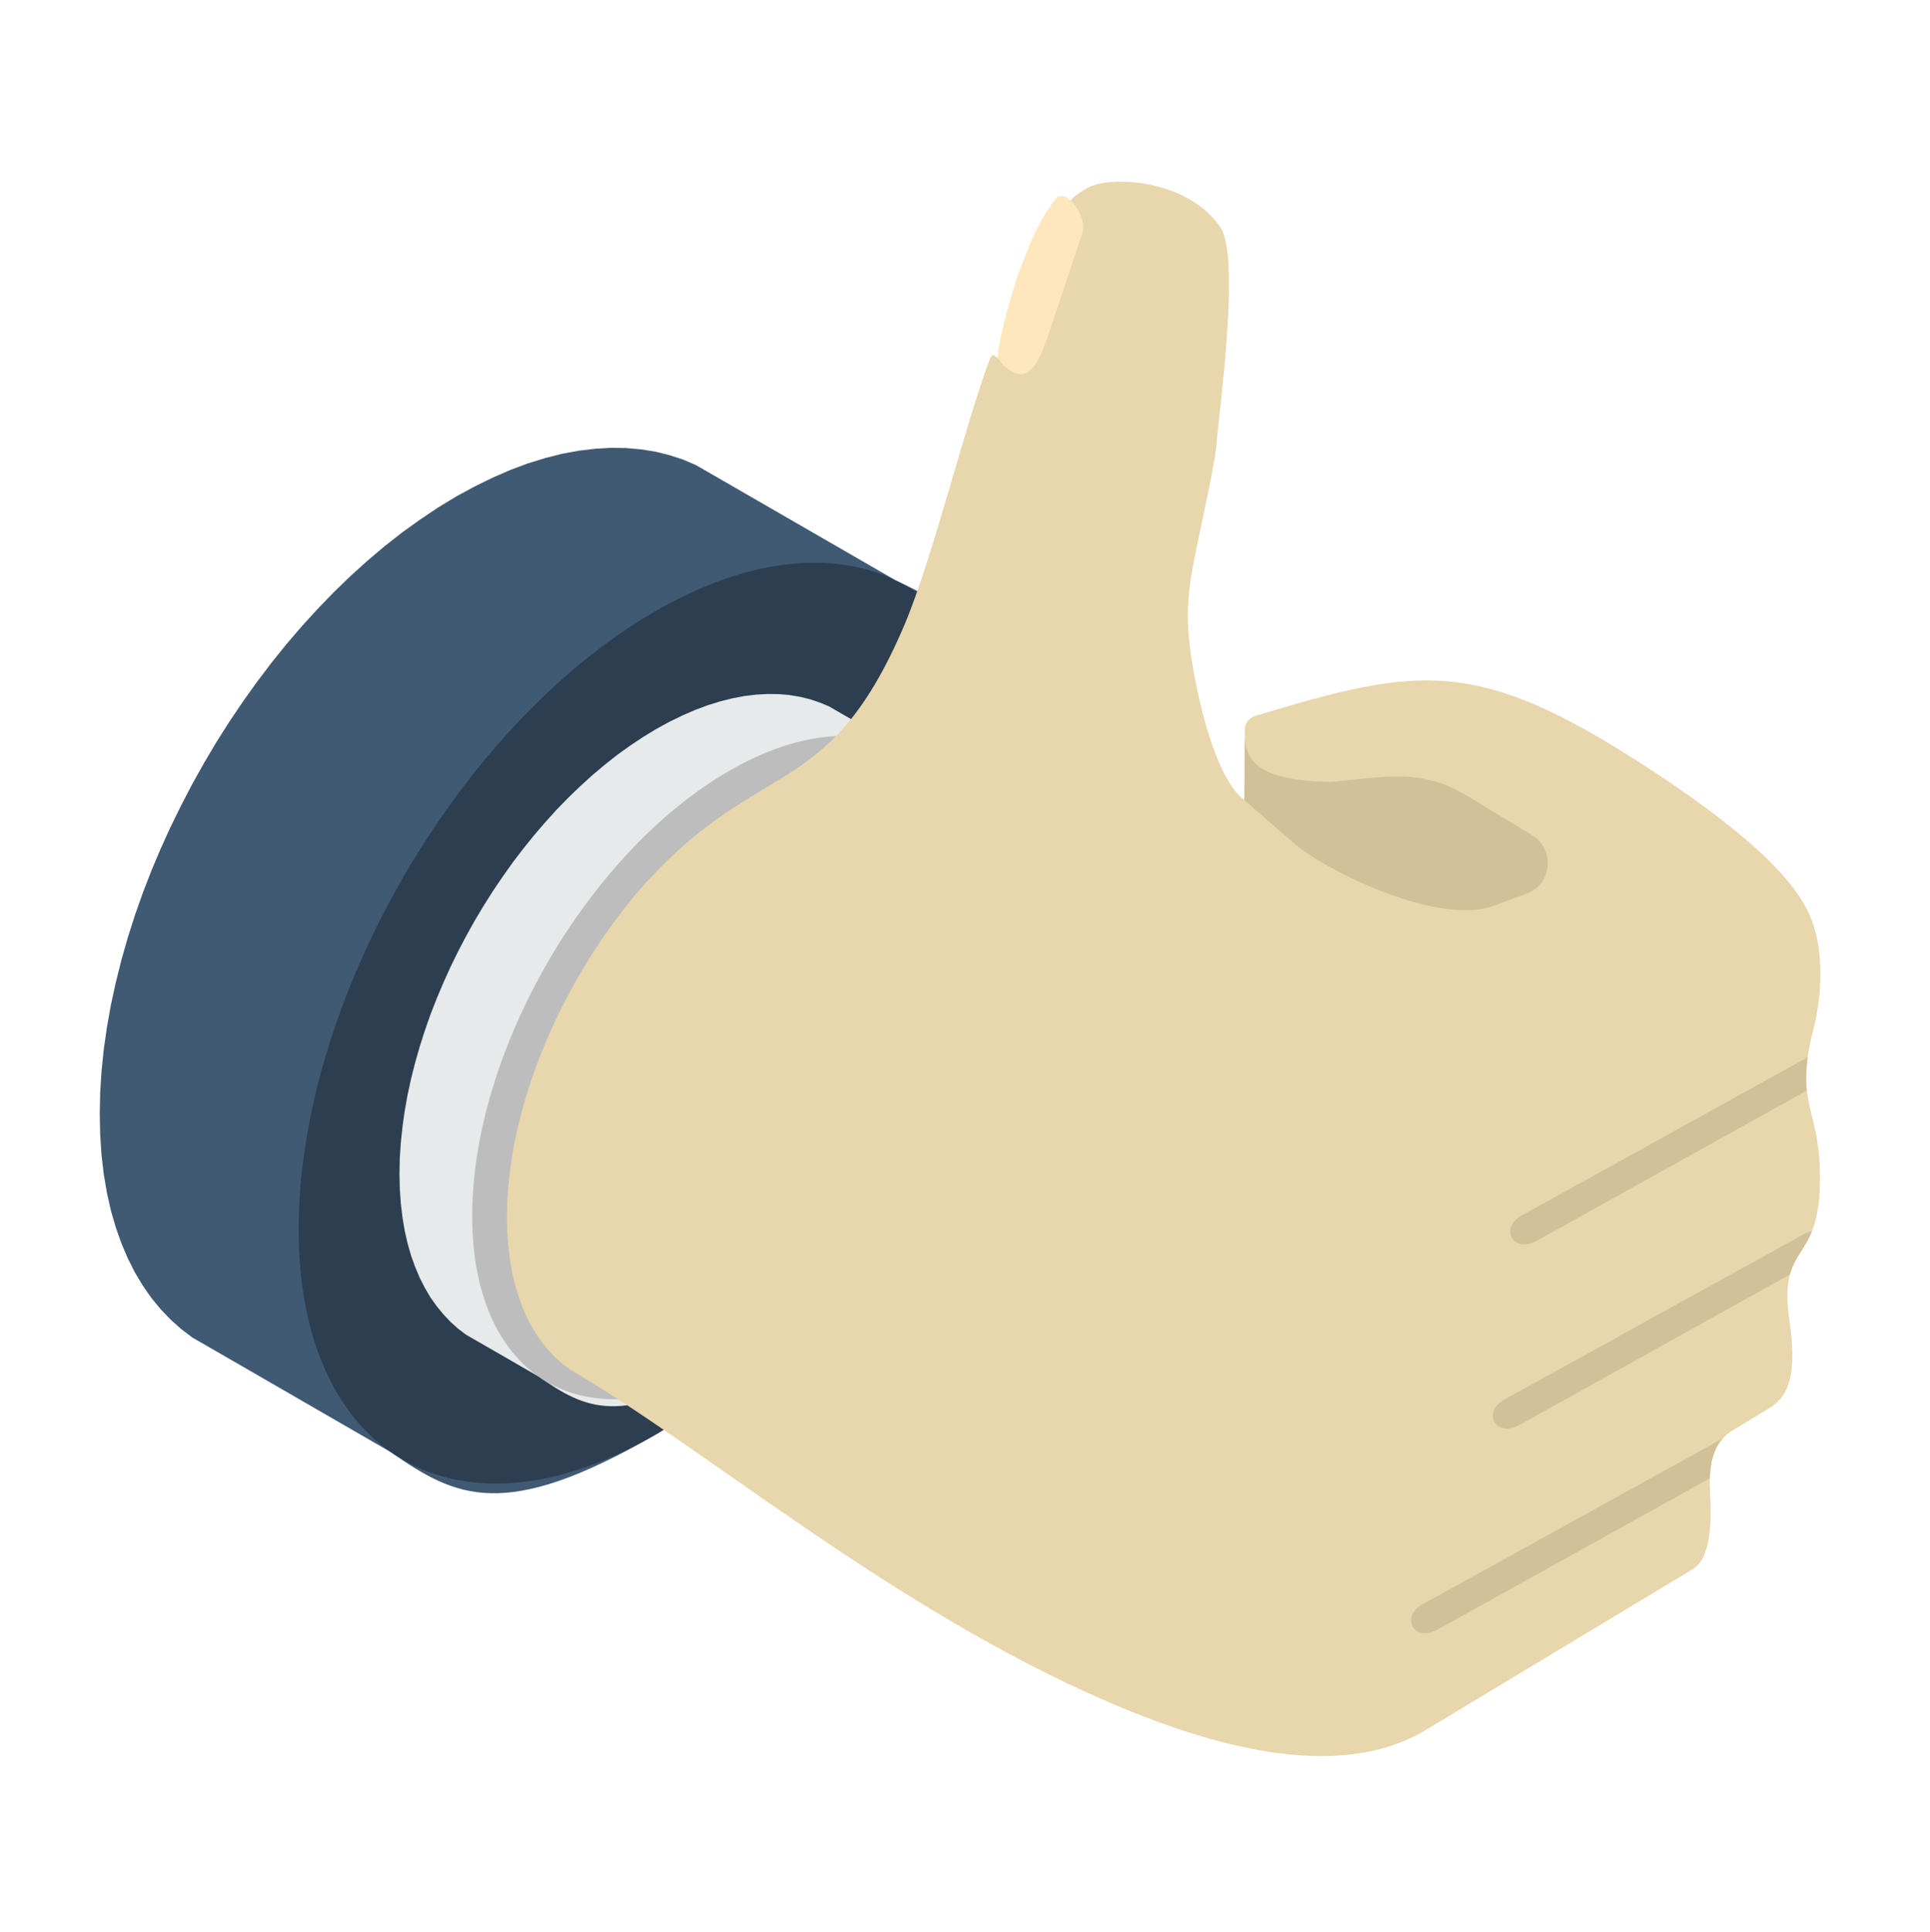 <?xml version="1.0" encoding="utf-8"?>
<!-- Generator: Adobe Illustrator 16.0.0, SVG Export Plug-In . SVG Version: 6.00 Build 0)  -->
<!DOCTYPE svg PUBLIC "-//W3C//DTD SVG 1.1//EN" "http://www.w3.org/Graphics/SVG/1.1/DTD/svg11.dtd">
<svg version="1.1" id="icons" xmlns="http://www.w3.org/2000/svg" xmlns:xlink="http://www.w3.org/1999/xlink" x="0px" y="0px"
	 width="96.094px" height="96.166px" viewBox="0 0 96.094 96.166" enable-background="new 0 0 96.094 96.166" xml:space="preserve">
<g>
	<g>
		<path fill-rule="evenodd" clip-rule="evenodd" fill="#415A73" d="M44.56,28.868L34.65,23.15l-0.644-0.274l-0.67-0.218
			l-0.695-0.173l-0.721-0.116l-0.746-0.066l-0.764-0.01l-0.787,0.046l-0.803,0.096l-0.828,0.152L27.151,22.8l-0.857,0.264
			l-0.873,0.325l-0.889,0.386l-0.902,0.441l-0.914,0.497l-0.912,0.554l-0.9,0.604l-0.889,0.639l-0.875,0.686l-0.857,0.726
			l-0.843,0.761l-0.827,0.802l-0.805,0.832l-0.785,0.862l-0.768,0.894l-0.742,0.923l-0.719,0.949l-0.697,0.975l-0.67,0.994
			l-0.645,1.015l-0.617,1.04l-0.588,1.051l-0.555,1.065l-0.529,1.075l-0.496,1.092L7.534,43.35l-0.426,1.102l-0.393,1.11
			L6.36,46.679L6.044,47.79l-0.279,1.115l-0.242,1.111l-0.197,1.106L5.168,52.22l-0.112,1.09l-0.068,1.081l-0.021,1.071l0.021,1.039
			l0.068,1.006l0.112,0.959l0.157,0.918l0.197,0.878l0.242,0.832l0.279,0.791l0.316,0.746l0.355,0.705l0.393,0.655l0.426,0.613
			l0.463,0.563l0.496,0.518l0.529,0.472l0.555,0.422l2.438,1.405l7.449,4.303c3.248,2.263,5.65,3.47,13.156-0.862
			c7.513-4.339,17.75-22.047,17.75-30.738c0-8.692-2.273-10.184-5.889-11.849L44.56,28.868L44.56,28.868z M42.538,28.204
			l0.013,0.005h0.018C42.558,28.209,42.548,28.209,42.538,28.204L42.538,28.204z M43.208,28.366l0.037,0.01l0.044,0.016
			C43.261,28.382,43.235,28.376,43.208,28.366L43.208,28.366z M43.854,28.579l0.061,0.021l0.066,0.025
			C43.94,28.61,43.897,28.595,43.854,28.579z"/>
		<path fill-rule="evenodd" clip-rule="evenodd" fill="#2C3E50" d="M32.62,71.425c9.804-5.663,17.747-19.419,17.747-30.738
			c0-11.32-7.943-15.912-17.747-10.255c-9.803,5.657-17.75,19.428-17.75,30.748C14.87,72.505,22.817,77.082,32.62,71.425z"/>
		<path fill-rule="evenodd" clip-rule="evenodd" fill="#BAB8B8" d="M31.931,63.417C38.21,59.795,43.3,50.981,43.3,43.726
			c0-7.251-5.09-10.194-11.369-6.571c-6.281,3.628-11.375,12.446-11.375,19.702S25.649,67.046,31.931,63.417z"/>
		<path fill-rule="evenodd" clip-rule="evenodd" fill="#E6EAEB" d="M44.897,37.256l-3.625-2.096l-0.465-0.192l-0.482-0.162
			l-0.5-0.122l-0.52-0.087l-0.535-0.045l-0.553-0.006l-0.563,0.031l-0.581,0.07l-0.596,0.112l-0.607,0.151L35.255,35.1l-0.63,0.233
			l-0.64,0.279l-0.648,0.314l-0.66,0.36l-0.657,0.4l-0.649,0.432l-0.643,0.462l-0.629,0.497l-0.615,0.518l-0.607,0.553l-0.594,0.573
			l-0.584,0.599l-0.563,0.624l-0.553,0.645l-0.535,0.665l-0.521,0.68l-0.499,0.705l-0.485,0.716l-0.462,0.73l-0.446,0.746
			l-0.421,0.756l-0.404,0.771l-0.38,0.776l-0.354,0.786l-0.333,0.787l-0.31,0.796l-0.281,0.802l-0.256,0.802l-0.229,0.802
			l-0.203,0.802l-0.173,0.802l-0.142,0.797l-0.111,0.796l-0.082,0.782l-0.051,0.781L19.89,58.44l0.016,0.745l0.051,0.721
			l0.082,0.695l0.111,0.659l0.142,0.629l0.173,0.604l0.203,0.568l0.229,0.543l0.256,0.502l0.281,0.478l0.31,0.436l0.333,0.406
			l0.354,0.375l0.38,0.34l0.404,0.305l1.756,1.01l1.852,1.07c2.34,1.629,4.069,2.502,9.479-0.618
			c5.408-3.126,12.781-15.882,12.781-22.144c0-6.261-1.637-7.332-4.242-8.534L44.897,37.256L44.897,37.256z M43.44,36.774h0.008
			l0.016,0.005C43.456,36.779,43.448,36.779,43.44,36.774L43.44,36.774z M43.923,36.891l0.025,0.005l0.035,0.016
			C43.964,36.905,43.94,36.896,43.923,36.891L43.923,36.891z M44.39,37.043l0.043,0.015l0.049,0.021
			C44.45,37.068,44.421,37.053,44.39,37.043z"/>
		<path fill-rule="evenodd" clip-rule="evenodd" fill="#BDBDBD" d="M36.297,67.903c7.061-4.075,12.784-13.979,12.784-22.139
			c0-8.153-5.724-11.462-12.784-7.388c-7.06,4.08-12.786,13.999-12.786,22.153S29.237,71.982,36.297,67.903z"/>
		<path fill-rule="evenodd" clip-rule="evenodd" fill="#E8D6AC" d="M86.183,71.257l-0.158,0.117l-0.149,0.131l-0.142,0.147
			l-0.13,0.168l-0.119,0.197l-0.104,0.219l-0.088,0.253l-0.074,0.285l-0.051,0.324l-0.03,0.365l-0.011,0.416l0.016,0.462
			l0.016,0.264l0.01,0.259l0.002,0.238v0.229l-0.002,0.219l-0.008,0.203l-0.01,0.192l-0.016,0.183l-0.018,0.167l-0.02,0.163
			l-0.023,0.146l-0.025,0.143l-0.027,0.127l-0.031,0.121l-0.033,0.112l-0.035,0.106l-0.035,0.096l-0.033,0.087l-0.038,0.086
			l-0.04,0.076l-0.039,0.066l-0.04,0.061l-0.038,0.061l-0.038,0.051l-0.04,0.051l-0.039,0.041l-0.037,0.04l-0.035,0.036L84.429,78
			l-0.033,0.025l-0.035,0.03l-0.03,0.025l-13.464,8.108c-3.93,2.269-9.563,1.167-15.65-1.451
			c-10.791-4.638-20.16-12.7-26.822-16.552l-0.38-0.283l-0.362-0.325l-0.338-0.351l-0.314-0.385l-0.295-0.422l-0.268-0.451
			l-0.244-0.477l-0.219-0.513l-0.188-0.543l-0.168-0.568l-0.134-0.599l-0.104-0.629l-0.078-0.66l-0.046-0.686l-0.018-0.71
			l0.018-0.73l0.046-0.741l0.078-0.745l0.104-0.751l0.134-0.762l0.168-0.756l0.188-0.766l0.219-0.762l0.244-0.761l0.268-0.761
			l0.295-0.757l0.314-0.751l0.338-0.746l0.362-0.735l0.38-0.73l0.404-0.721l0.421-0.705l0.438-0.695l0.463-0.68l0.474-0.665
			l0.495-0.649l0.508-0.634c6.088-7.114,9.543-4.354,13.42-13.441c1.436-3.369,3.049-10.066,4.268-13.273
			c0.086-0.229,0.203-0.229,0.377-0.046c0.479-1.248,1.363-4.014,1.814-5.059c0.746-1.73,1.845-3.263,3.209-3.607
			c1.216-0.305,4.512-0.106,6.082,2.167c0.986,1.526-0.041,8.899-0.223,10.979c-0.051,0.583-0.336,1.938-0.635,3.374
			c-0.752,3.582-1.094,4.693-0.368,8.352c0.479,2.41,1.324,5.004,2.413,5.795l0.029-3.547c0.004-0.31,0.234-0.548,0.525-0.639
			c8.218-2.492,11.049-2.893,19.346,2.461l0.596,0.391l0.594,0.396l0.588,0.405l0.582,0.406l0.568,0.411l0.555,0.411l0.541,0.421
			l0.521,0.416l0.5,0.416l0.478,0.416l0.452,0.421l0.424,0.417l0.391,0.411l0.359,0.41l0.016,0.021l0,0l0.273,0.345l0.033,0.046l0,0
			l0.285,0.401l0.215,0.355l0.027,0.04l0,0l0.039,0.081l0.162,0.314l0.051,0.117l0.027,0.065l0.074,0.188l0.066,0.182l0,0
			l0.058,0.193l0.054,0.193l0,0l0.051,0.192l0.025,0.116l0.015,0.082l0.038,0.192l0,0l0.031,0.198l0.027,0.197l0.02,0.198
			l0.021,0.198l0.01,0.197l0.01,0.198l0.002,0.192l0.004,0.193l-0.006,0.192l-0.005,0.192l-0.011,0.188l-0.012,0.183l-0.016,0.183
			l-0.018,0.183l-0.021,0.178l-0.022,0.172l-0.025,0.168l-0.028,0.162l-0.025,0.162l-0.03,0.152l-0.031,0.152l-0.032,0.143
			l-0.032,0.142l-0.033,0.132l-0.09,0.36l-0.076,0.34l-0.061,0.314l-0.051,0.3l-0.035,0.279l-0.027,0.264l-0.016,0.248l-0.008,0.239
			v0.223l0.01,0.219l0.018,0.202l0.023,0.198l0.03,0.192l0.032,0.188l0.039,0.188l0.041,0.188l0.045,0.183l0.045,0.188l0.047,0.193
			l0.045,0.198l0.046,0.197l0.046,0.214l0.043,0.218l0.038,0.233l0.038,0.243l0.031,0.259l0.027,0.274l0.02,0.289l0.016,0.31
			l0.006,0.33v0.35l-0.011,0.376l0,0l-0.021,0.335l-0.027,0.305l-0.039,0.283l-0.045,0.259l-0.051,0.244l-0.061,0.218l-0.066,0.208
			l-0.068,0.188l-0.074,0.177l-0.076,0.163l-0.08,0.152l-0.082,0.146l-0.084,0.137l-0.084,0.138l-0.08,0.132l-0.082,0.127
			l-0.08,0.132l-0.076,0.132l-0.072,0.137l-0.07,0.143l-0.063,0.146l-0.056,0.162l-0.049,0.168l-0.045,0.183l-0.033,0.198
			l-0.025,0.208l-0.016,0.233l-0.004,0.248l0.007,0.274l0.021,0.294l0.03,0.32l0.046,0.34l0.076,0.583l0.045,0.522l0.021,0.473
			l-0.006,0.421l-0.025,0.375l-0.049,0.335l-0.068,0.295l-0.086,0.258l-0.102,0.229l-0.117,0.198l-0.126,0.173l-0.14,0.152
			l-0.146,0.137l-0.155,0.116L86.183,71.257z"/>
		<path fill-rule="evenodd" clip-rule="evenodd" fill="#D1C098" d="M61.983,36.276c-0.102,1.604,0.609,2.572,4.258,2.648
			l2.086-0.207c3.109-0.305,4.145,0.558,5.668,1.477l2.277,1.375c0.549,0.334,0.842,0.913,0.779,1.552
			c-0.064,0.635-0.459,1.152-1.061,1.37l-1.627,0.599c-2.766,1.015-8.393-1.775-9.895-3.079l-2.516-2.188L61.983,36.276z"/>
		<path fill-rule="evenodd" clip-rule="evenodd" fill="#FFE7BD" d="M49.661,17.822c0.08-1.157,1.268-5.962,2.916-7.936
			c0.486-0.583,1.59,0.888,1.311,1.72l-1.547,4.633c-0.548,1.639-1.059,3.08-2.277,2.035C49.794,18.046,49.926,18.116,49.661,17.822
			z"/>
		<path fill-rule="evenodd" clip-rule="evenodd" fill="#D1C098" d="M90.003,52.63l-0.025,0.193l-0.027,0.264l-0.016,0.248
			l-0.008,0.239v0.223l0.01,0.219l0.018,0.202l0.008,0.066l-13.431,7.469c-1.21,0.67-1.893-0.629-0.769-1.248L90.003,52.63z"/>
		<path fill-rule="evenodd" clip-rule="evenodd" fill="#D1C098" d="M90.222,61.271l-0.072,0.172l-0.076,0.163l-0.08,0.152
			l-0.082,0.146l-0.084,0.137l-0.084,0.138l-0.08,0.132l-0.082,0.127l-0.08,0.132l-0.076,0.132l-0.072,0.137l-0.07,0.143
			l-0.063,0.146l-0.056,0.162l-0.049,0.152l-13.445,7.479c-1.211,0.67-1.893-0.629-0.77-1.253l14.945-8.251
			C89.978,61.347,90.104,61.302,90.222,61.271z"/>
		<path fill-rule="evenodd" clip-rule="evenodd" fill="#D1C098" d="M85.776,71.606l-0.043,0.046l-0.13,0.168l-0.119,0.197
			l-0.104,0.219l-0.088,0.253l-0.074,0.285l-0.051,0.324l-0.03,0.365l-0.003,0.122l-13.535,7.52
			c-1.212,0.675-1.895-0.624-0.766-1.248L85.776,71.606z"/>
	</g>
</g>
</svg>
